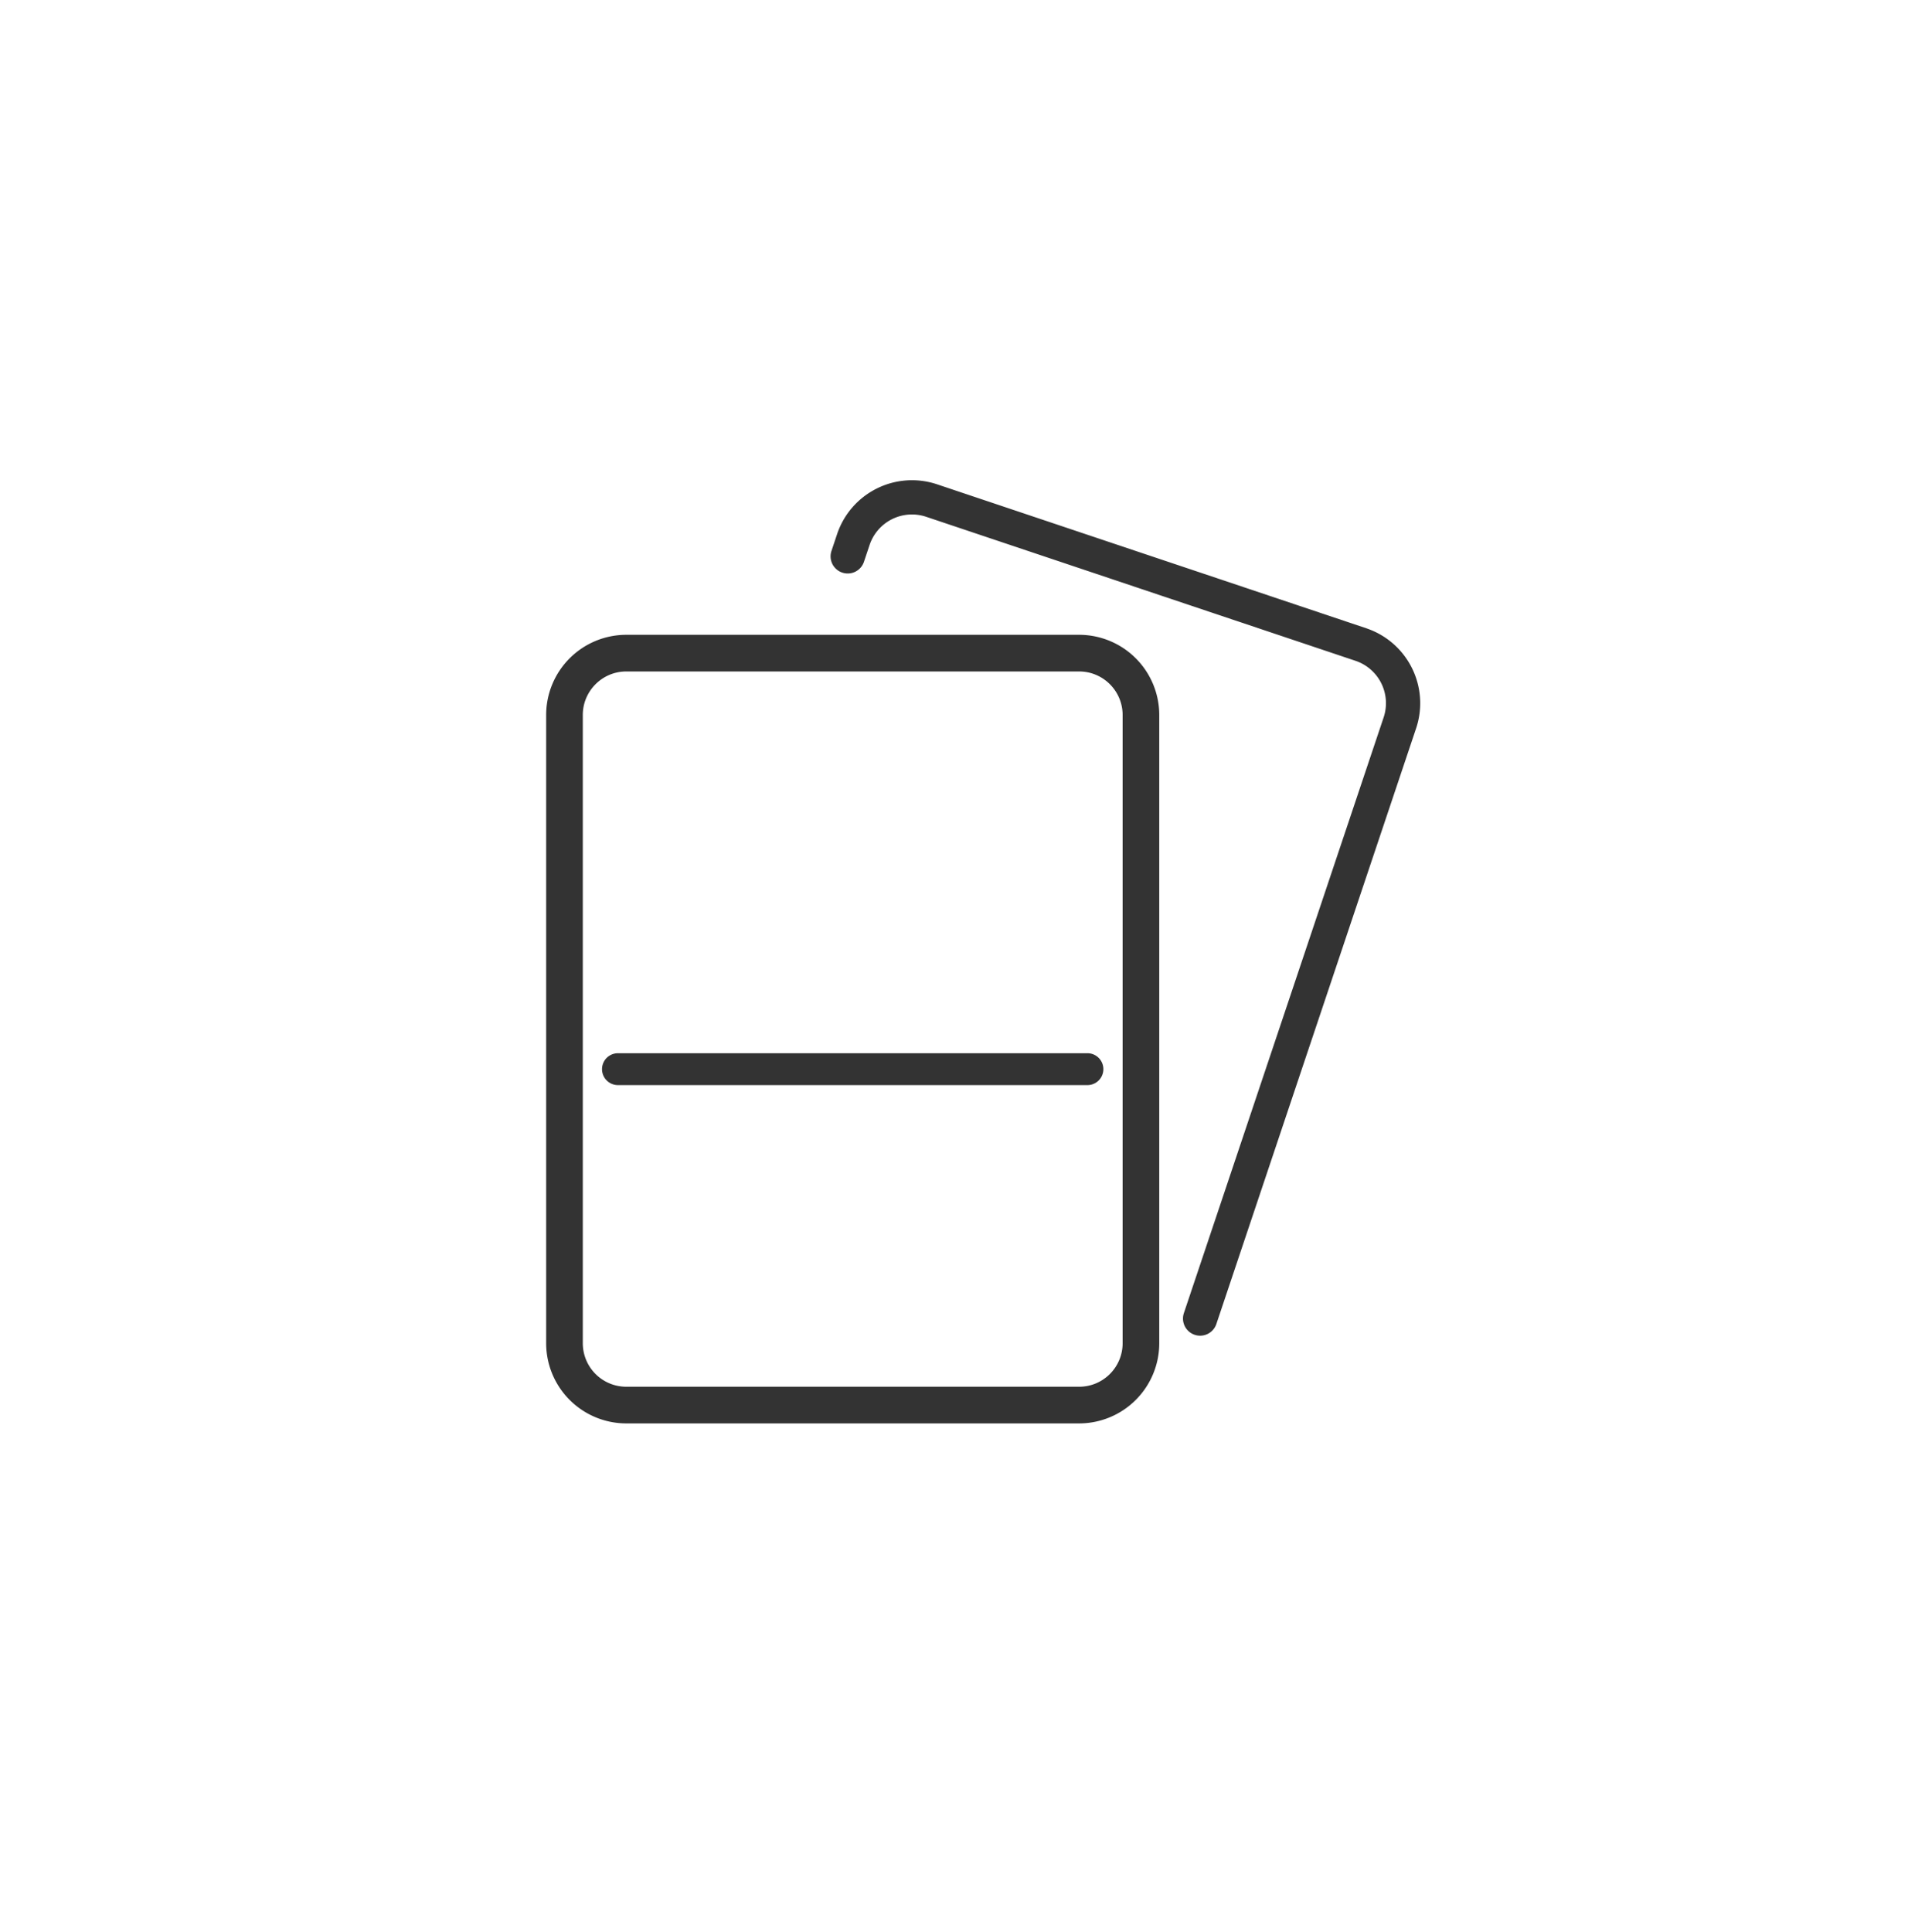 <svg xmlns="http://www.w3.org/2000/svg" width="80" height="81" viewBox="0 0 80 81">
    <g fill="none" fill-rule="evenodd">
        <path d="M20 20h40v40H20z"/>
        <g fill="#333" fill-rule="nonzero">
            <path stroke="#333" stroke-width=".1" d="M57.276 26.387L39.273 20.35a3.262 3.262 0 0 0-4.126 2.053l-.237.708a.668.668 0 0 0 1.267.425l.237-.708a1.924 1.924 0 0 1 2.434-1.211l18.003 6.038a1.924 1.924 0 0 1 1.211 2.434l-8.376 24.974a.668.668 0 0 0 1.267.425l8.376-24.974a3.262 3.262 0 0 0-2.053-4.126z"/>
            <path stroke="#333" stroke-width=".2" d="M45.248 26.712h-18.99A3.262 3.262 0 0 0 23 29.971v26.341a3.262 3.262 0 0 0 3.258 3.259h18.99a3.262 3.262 0 0 0 3.258-3.259V29.971a3.262 3.262 0 0 0-3.258-3.259zm1.922 29.6c0 1.06-.862 1.922-1.922 1.922h-18.99a1.924 1.924 0 0 1-1.922-1.922V29.971c0-1.06.863-1.922 1.922-1.922h18.99c1.06 0 1.922.862 1.922 1.922v26.341z"/>
            <path d="M45.596 44.153H25.91a.668.668 0 0 0 0 1.336h19.685a.668.668 0 1 0 0-1.336z"/>
        </g>
    </g>
</svg>
